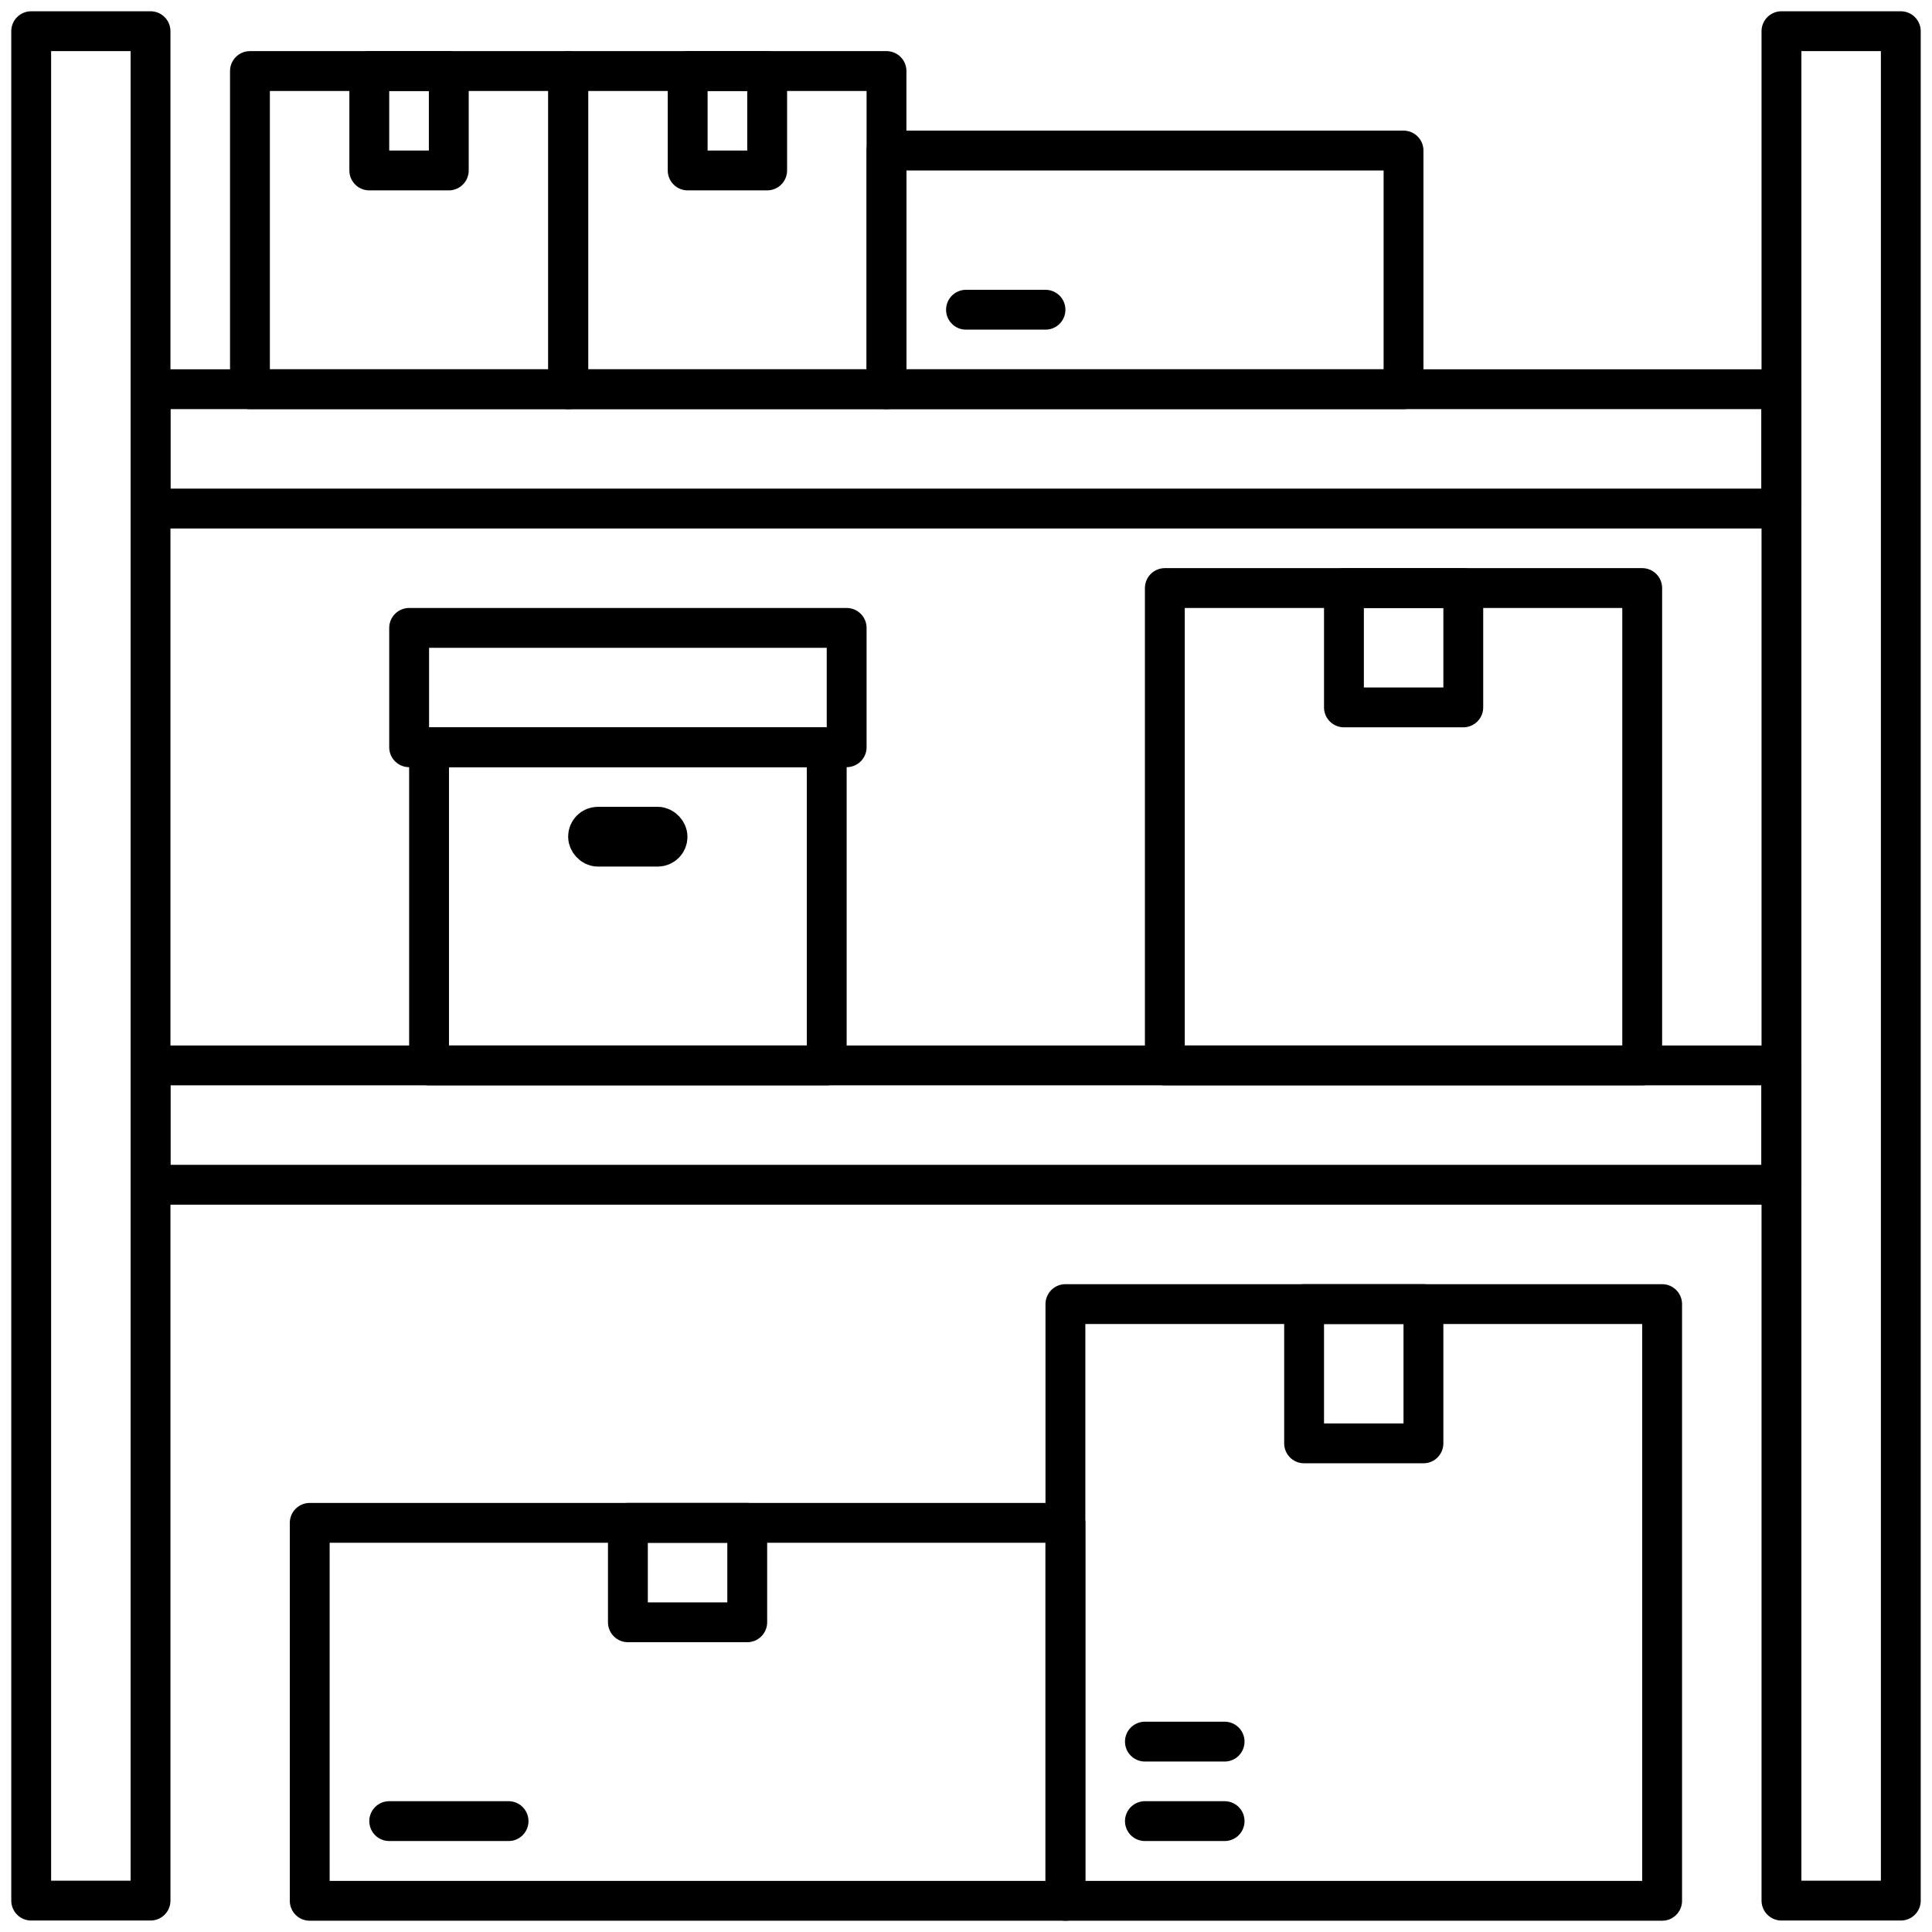 <?xml version="1.0" encoding="UTF-8"?> <svg xmlns="http://www.w3.org/2000/svg" id="Layer_1" data-name="Layer 1" viewBox="0 0 96 96"><defs><style>.cls-1{fill:none;stroke:#000;stroke-linecap:round;stroke-linejoin:round;stroke-width:1.98px;}</style></defs><title>storage, warehouse, box, package, logistic, shipping, delivery</title><rect class="cls-1" x="1.55" y="1.55" width="5.93" height="92.89"></rect><rect class="cls-1" x="88.52" y="1.55" width="5.93" height="92.89"></rect><rect class="cls-1" x="7.48" y="19.34" width="81.03" height="5.93"></rect><rect class="cls-1" x="7.48" y="52.94" width="81.03" height="5.93"></rect><rect class="cls-1" x="12.42" y="3.53" width="15.81" height="15.81"></rect><rect class="cls-1" x="18.35" y="3.53" width="3.95" height="4.94"></rect><rect class="cls-1" x="28.24" y="3.53" width="15.81" height="15.81"></rect><rect class="cls-1" x="34.17" y="3.53" width="3.95" height="4.94"></rect><rect class="cls-1" x="44.05" y="7.48" width="25.69" height="11.86"></rect><line class="cls-1" x1="48" y1="15.39" x2="51.95" y2="15.39"></line><rect class="cls-1" x="57.88" y="29.22" width="23.72" height="23.72"></rect><rect class="cls-1" x="66.78" y="29.22" width="5.93" height="5.93"></rect><rect class="cls-1" x="21.32" y="37.13" width="19.76" height="15.81"></rect><rect class="cls-1" x="20.33" y="31.2" width="21.74" height="5.93"></rect><rect class="cls-1" x="29.22" y="41.08" width="3.95" height="0.99" rx="0.49"></rect><rect class="cls-1" x="52.94" y="64.8" width="29.65" height="29.65"></rect><rect class="cls-1" x="64.8" y="64.8" width="5.93" height="6.92"></rect><line class="cls-1" x1="56.89" y1="90.49" x2="60.85" y2="90.49"></line><line class="cls-1" x1="56.89" y1="86.54" x2="60.85" y2="86.54"></line><rect class="cls-1" x="15.39" y="75.67" width="37.55" height="18.78"></rect><rect class="cls-1" x="31.2" y="75.67" width="5.93" height="4.94"></rect><line class="cls-1" x1="19.34" y1="90.49" x2="25.27" y2="90.49"></line></svg> 
